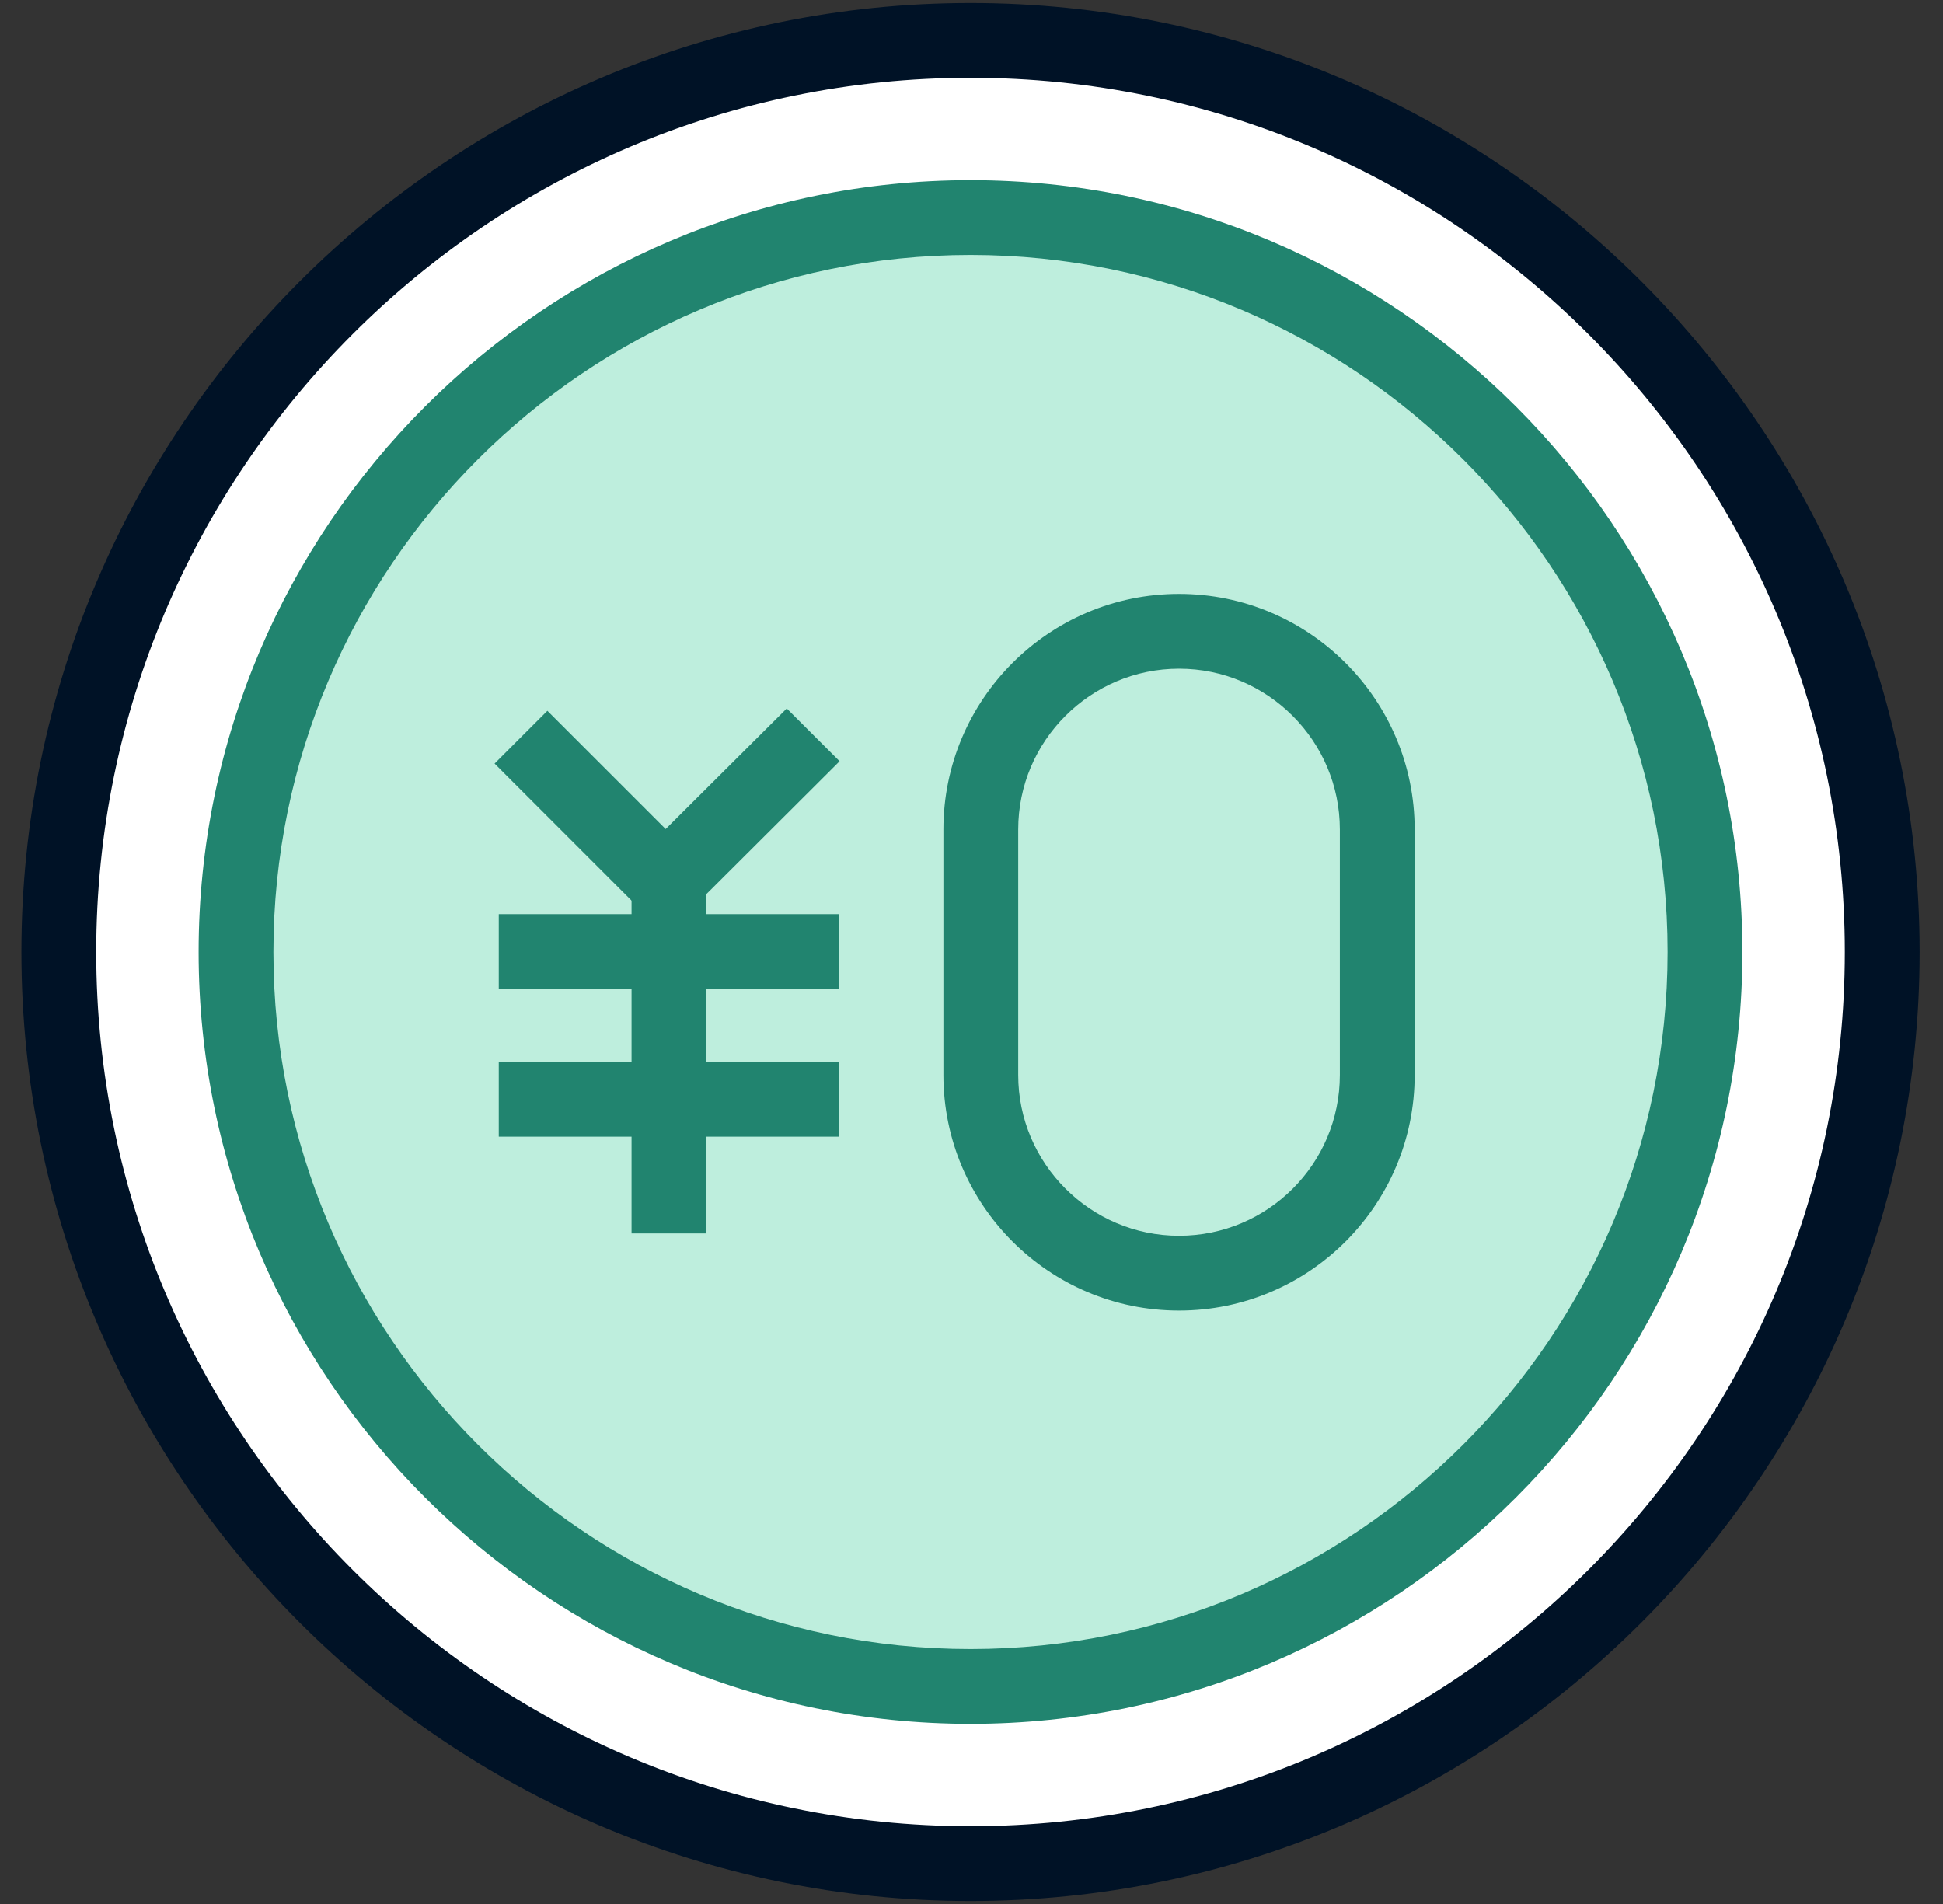 <svg width="50" height="49" viewBox="0 0 50 49" fill="none" xmlns="http://www.w3.org/2000/svg">
<rect x="0" y="0" width="50" height="49" fill="#333333" stroke="none"/>
<path d="M24.975 47.961C37.932 47.961 48.435 37.457 48.435 24.5C48.435 11.543 37.932 1.039 24.975 1.039C12.018 1.039 1.514 11.543 1.514 24.5C1.514 37.457 12.018 47.961 24.975 47.961Z" fill="white"/>
<path d="M24.975 48.923C11.512 48.923 0.551 37.963 0.551 24.5C0.551 11.037 11.512 0.077 24.975 0.077C38.438 0.077 49.398 11.037 49.398 24.5C49.398 37.963 38.438 48.923 24.975 48.923ZM24.975 2.002C12.57 2.002 2.476 12.096 2.476 24.5C2.476 36.904 12.57 46.998 24.975 46.998C37.379 46.998 47.473 36.904 47.473 24.5C47.473 12.096 37.379 2.002 24.975 2.002Z" fill="#001226"/>
<path d="M24.975 43.401C35.414 43.401 43.876 34.939 43.876 24.5C43.876 14.061 35.414 5.599 24.975 5.599C14.536 5.599 6.074 14.061 6.074 24.5C6.074 34.939 14.536 43.401 24.975 43.401Z" fill="#BEEEDD"/>
<path d="M24.974 44.364C14.026 44.364 5.111 35.449 5.111 24.5C5.111 13.552 14.026 4.636 24.974 4.636C35.923 4.636 44.838 13.552 44.838 24.5C44.838 35.449 35.923 44.364 24.974 44.364ZM24.974 6.561C15.085 6.561 7.036 14.61 7.036 24.5C7.036 34.39 15.085 42.439 24.974 42.439C34.864 42.439 42.913 34.39 42.913 24.5C42.913 14.61 34.864 6.561 24.974 6.561Z" fill="#21846F"/>
<path d="M17.13 24.055L12.727 19.651L14.086 18.292L17.13 21.336L20.246 18.232L21.606 19.591L17.13 24.055Z" fill="#21846F"/>
<path d="M18.177 22.635H16.252V31.743H18.177V22.635Z" fill="#21846F"/>
<path d="M21.594 23.526H12.835V25.451H21.594V23.526Z" fill="#21846F"/>
<path d="M21.594 27.327H12.835V29.252H21.594V27.327Z" fill="#21846F"/>
<path d="M30.341 33.728C26.996 33.728 24.277 31.009 24.277 27.664V21.348C24.277 18.003 26.996 15.284 30.341 15.284C33.685 15.284 36.404 18.003 36.404 21.348V27.664C36.404 31.009 33.685 33.728 30.341 33.728ZM30.341 17.209C28.067 17.209 26.202 19.062 26.202 21.348V27.664C26.202 29.938 28.055 31.803 30.341 31.803C32.627 31.803 34.479 29.95 34.479 27.664V21.348C34.479 19.074 32.627 17.209 30.341 17.209Z" fill="#21846F"/>
</svg>
